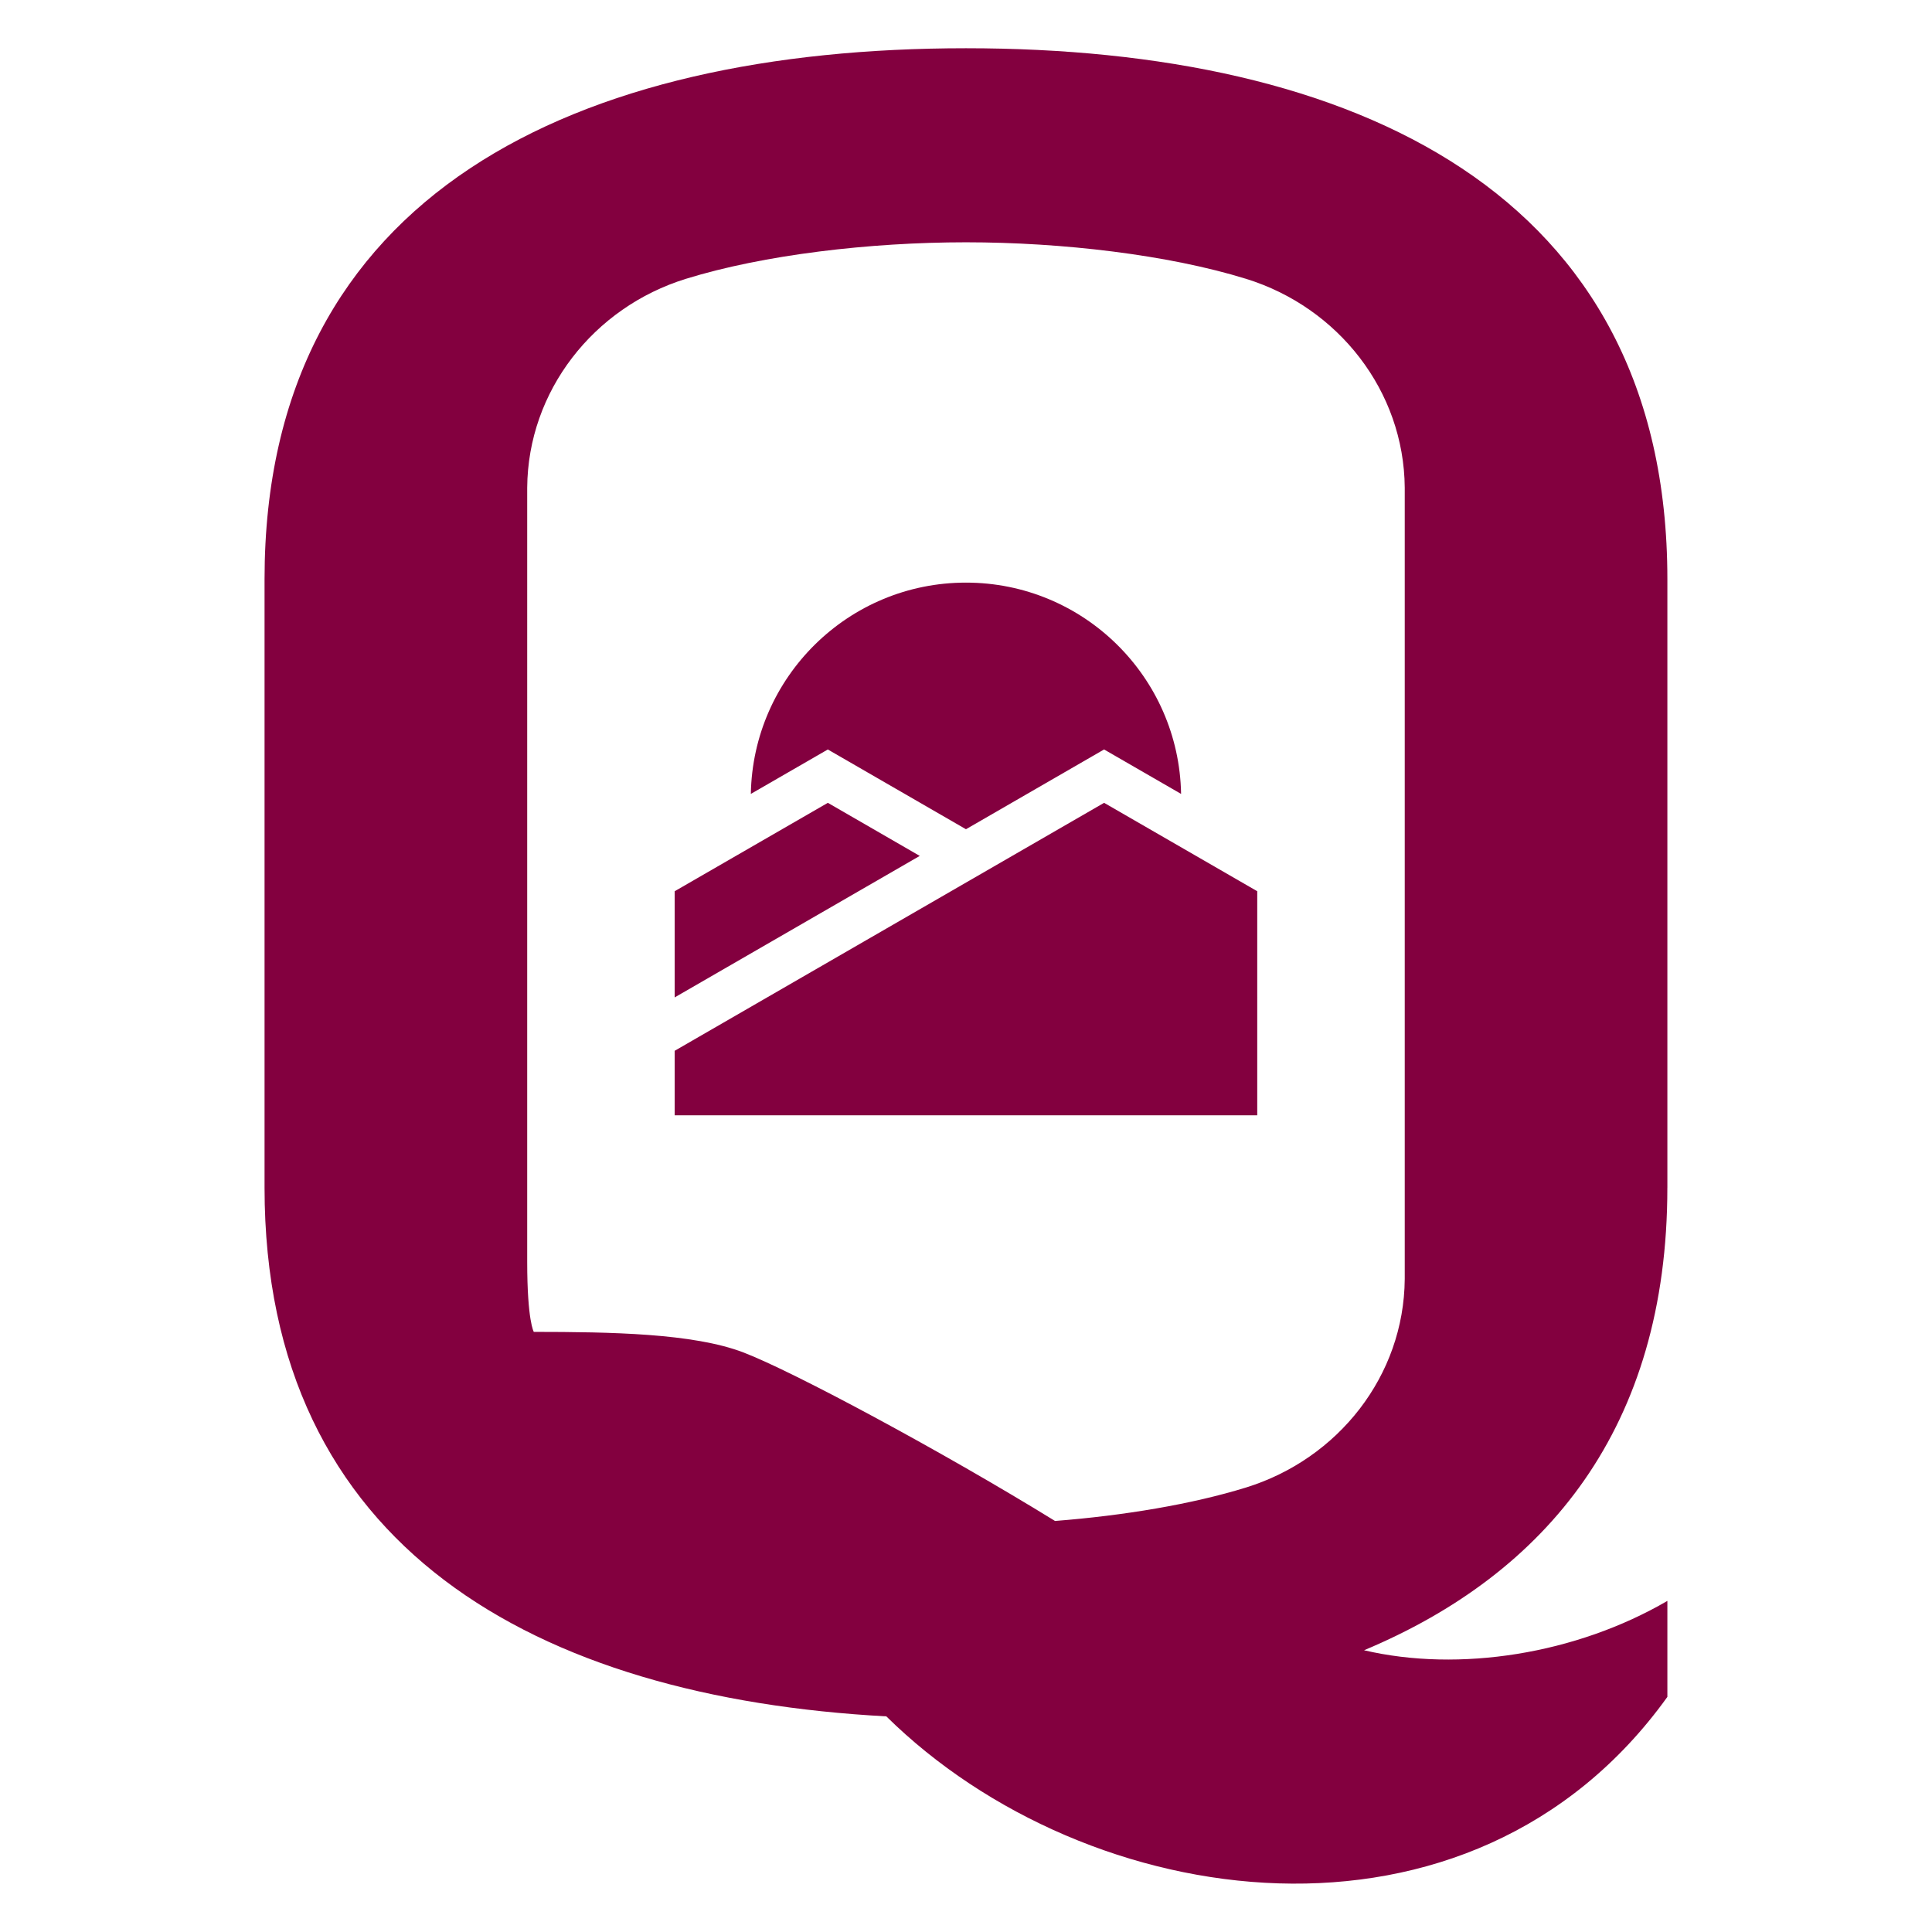<svg viewBox="0 0 100 100" xmlns="http://www.w3.org/2000/svg" xmlns:xlink="http://www.w3.org/1999/xlink" xml:space="preserve" fill-rule="evenodd" clip-rule="evenodd" stroke-linejoin="round" stroke-miterlimit="2"><path d="M86.303 61.472V29.975c0-20.052-16.256-27.478-36.305-27.478-20.052 0-36.305 7.426-36.305 27.478v31.497c0 18.659 14.075 26.386 32.183 27.367 10.396 10.252 30.271 13.136 40.427-1.008v-4.969c-4.734 2.758-10.774 3.709-15.7 2.555 9.485-3.974 15.699-11.546 15.699-23.945h.001Zm-13.594 4.731c-.037 5.002-3.437 9.311-8.217 10.791-2.801.866-6.323 1.453-9.884 1.731-5.772-3.558-13.543-7.736-16.138-8.726-2.592-.99-6.847-1.058-10.84-1.061 0 0-.342-.55-.342-3.634V25.242c.036-5.001 3.437-9.334 8.217-10.811 4.019-1.245 9.524-1.89 14.493-1.89 4.97 0 10.475.646 14.494 1.89 4.78 1.477 8.18 5.81 8.217 10.811v40.961Zm-7.634-8.476V46.13l-7.927-4.576-22.227 12.835v3.338h30.154ZM47.607 44.302l-4.758-2.748-7.928 4.576v5.496l12.686-7.325v.001Zm-4.76-5.51 7.151 4.129 7.149-4.129 3.986 2.301c-.109-6.058-5.051-10.937-11.135-10.937s-11.025 4.879-11.135 10.937l3.985-2.3-.001-.001Z" fill="#83003f" fill-rule="nonzero"/></svg>